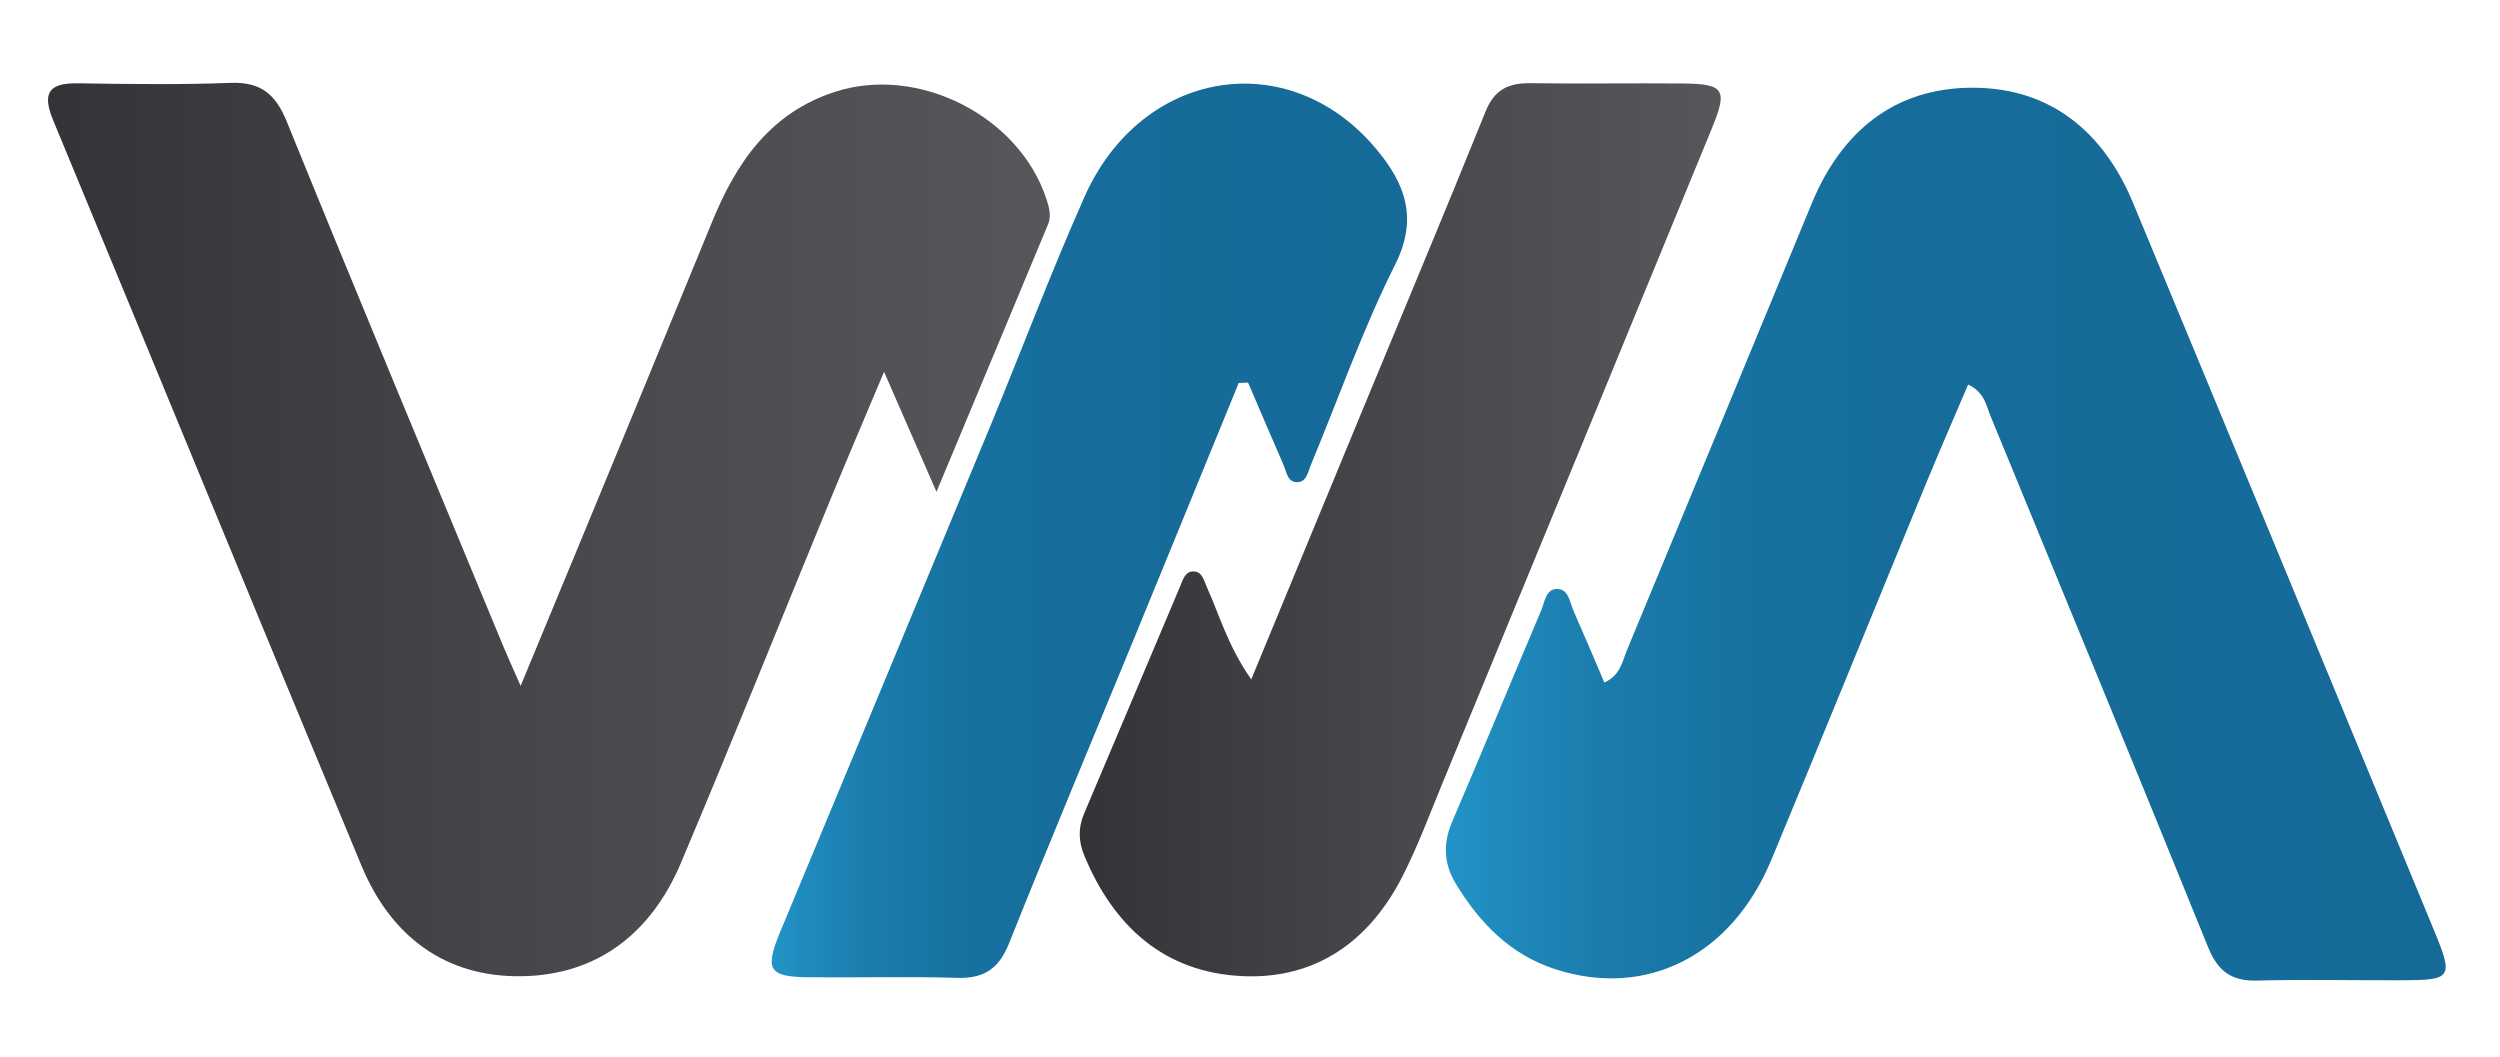 <?xml version="1.0" encoding="utf-8"?>
<!-- Generator: Adobe Illustrator 16.0.0, SVG Export Plug-In . SVG Version: 6.00 Build 0)  -->
<!DOCTYPE svg PUBLIC "-//W3C//DTD SVG 1.1//EN" "http://www.w3.org/Graphics/SVG/1.1/DTD/svg11.dtd">
<svg version="1.1" id="Capa_1" xmlns="http://www.w3.org/2000/svg" xmlns:xlink="http://www.w3.org/1999/xlink" x="0px" y="0px"
	 width="344px" height="145.5px" viewBox="0 0 344 145.5" enable-background="new 0 0 344 145.5" xml:space="preserve">
<g>
	<path fill-rule="evenodd" clip-rule="evenodd" fill="none" d="M169.5,169.5c-58.833,0-117.667-0.038-176.5,0.097
		c-3.425,0.008-4.104-0.672-4.097-4.097c0.133-61.333,0.133-122.667,0-184c-0.008-3.425,0.673-4.099,4.097-4.096
		c118,0.115,236,0.115,354,0.001c3.424-0.004,4.104,0.67,4.097,4.095c-0.134,61.333-0.134,122.667,0,184
		c0.008,3.424-0.672,4.104-4.097,4.097C287.834,169.462,228.667,169.5,169.5,169.5z M71.637,94.38
		c-1.237-2.824-1.855-4.17-2.421-5.538c-9.944-24.015-19.959-48-29.744-72.08c-1.549-3.813-3.584-5.514-7.759-5.357
		c-6.99,0.263-13.998,0.161-20.997,0.059c-4.066-0.06-4.948,1.365-3.375,5.154C21.522,50.778,35.533,85.01,49.754,119.154
		c4.007,9.622,11.444,15.322,22.002,15.176c10.51-0.146,17.875-5.994,21.913-15.537c7.013-16.57,13.692-33.281,20.537-49.923
		c2.247-5.462,4.573-10.892,7.439-17.706c2.604,5.96,4.599,10.527,7.212,16.51c5.527-13.239,10.455-25.021,15.356-36.815
		c0.47-1.132,0.159-2.275-0.21-3.414c-3.711-11.465-17.644-18.526-29.096-14.814c-8.917,2.89-13.573,9.706-16.909,17.858
		c-5.616,13.724-11.281,27.427-16.936,41.135C78.098,78.812,75.113,85.991,71.637,94.38z M270.816,52.515
		c2.267,1.085,2.473,2.857,3.082,4.342c10.008,24.347,20.047,48.68,29.932,73.076c1.326,3.271,3.177,4.691,6.708,4.601
		c6.661-0.17,13.331-0.024,19.997-0.041c6.811-0.018,7.08-0.345,4.442-6.738c-13.789-33.42-27.597-66.832-41.464-100.219
		c-4.076-9.812-11.417-15.886-22.15-15.859c-10.708,0.025-17.986,6.037-22.063,15.917c-8.451,20.479-16.919,40.953-25.408,61.417
		c-0.651,1.571-0.901,3.501-3.133,4.512c-1.488-3.472-2.834-6.675-4.238-9.853c-0.518-1.171-0.668-2.968-2.199-3.022
		c-1.62-0.057-1.76,1.788-2.252,2.948c-4.095,9.664-8.082,19.373-12.229,29.014c-1.303,3.027-1.211,5.798,0.465,8.573
		c3.277,5.428,7.515,9.782,13.699,11.787c12.497,4.051,24.232-1.829,29.721-15.021c7.168-17.229,14.178-34.522,21.283-51.776
		C266.885,61.617,268.861,57.104,270.816,52.515z M172.172,93.485c-3.234-4.617-4.353-8.813-6.108-12.698
		c-0.4-0.886-0.617-2.096-1.777-2.158c-1.213-0.064-1.517,1.142-1.896,2.036c-4.415,10.43-8.792,20.875-13.226,31.297
		c-0.843,1.982-0.763,3.85,0.046,5.798c4.048,9.756,11.056,16.074,21.769,16.556c10.099,0.454,17.452-4.81,21.995-13.722
		c2.113-4.145,3.74-8.539,5.516-12.85c12.374-30.031,24.744-60.064,37.075-90.113c2.192-5.343,1.677-6.093-4.023-6.143
		c-6.997-0.061-13.996,0.055-20.993-0.04c-3-0.041-4.925,0.889-6.136,3.891c-5.609,13.901-11.411,27.725-17.139,41.578
		C182.387,68.74,177.507,80.567,172.172,93.485z M170.449,52.693c0.43-0.016,0.859-0.031,1.288-0.047
		c1.622,3.777,3.229,7.563,4.878,11.329c0.438,1.001,0.545,2.534,2.084,2.353c1.109-0.131,1.287-1.412,1.66-2.31
		c3.828-9.229,7.15-18.709,11.615-27.616c3.232-6.445,1.314-11.211-2.609-15.905c-11.991-14.347-32.309-11.074-40.153,6.614
		c-4.723,10.649-8.824,21.573-13.283,32.341c-9.49,22.919-19.029,45.816-28.552,68.721c-2.187,5.259-1.63,6.242,3.874,6.298
		c6.827,0.07,13.661-0.129,20.482,0.081c3.72,0.114,5.735-1.301,7.121-4.768c5.623-14.067,11.488-28.037,17.245-42.05
		C160.896,76.06,165.667,64.374,170.449,52.693z"/>
	<linearGradient id="SVGID_1_" gradientUnits="userSpaceOnUse" x1="6.608" y1="72.863" x2="144.451" y2="72.863">
		<stop  offset="0" style="stop-color:#333438"/>
		<stop  offset="0.526" style="stop-color:#48494D"/>
		<stop  offset="1" style="stop-color:#56575B"/>
	</linearGradient>
	<path fill-rule="evenodd" clip-rule="evenodd" fill="url(#SVGID_1_)" d="M71.637,94.38c3.476-8.389,6.461-15.568,9.426-22.757
		c5.654-13.708,11.32-27.411,16.936-41.135c3.336-8.152,7.991-14.969,16.909-17.858c11.452-3.712,25.384,3.35,29.096,14.814
		c0.369,1.139,0.68,2.282,0.21,3.414c-4.901,11.794-9.829,23.576-15.356,36.815c-2.613-5.982-4.608-10.55-7.212-16.51
		c-2.866,6.814-5.193,12.244-7.439,17.706c-6.845,16.642-13.524,33.353-20.537,49.923c-4.038,9.543-11.403,15.392-21.913,15.537
		c-10.558,0.146-17.995-5.554-22.002-15.176C35.533,85.01,21.522,50.778,7.341,16.617c-1.573-3.789-0.69-5.214,3.375-5.154
		c6.999,0.103,14.006,0.204,20.997-0.059c4.175-0.156,6.209,1.544,7.759,5.357c9.785,24.08,19.799,48.065,29.744,72.08
		C69.782,90.21,70.4,91.556,71.637,94.38z"/>
	<linearGradient id="SVGID_2_" gradientUnits="userSpaceOnUse" x1="198.947" y1="73.501" x2="336.527" y2="73.501">
		<stop  offset="0" style="stop-color:#2294C8"/>
		<stop  offset="0.05" style="stop-color:#1F8BBD"/>
		<stop  offset="0.157" style="stop-color:#1B7CAC"/>
		<stop  offset="0.291" style="stop-color:#1772A1"/>
		<stop  offset="0.479" style="stop-color:#166C9A"/>
		<stop  offset="1" style="stop-color:#156A98"/>
	</linearGradient>
	<path fill-rule="evenodd" clip-rule="evenodd" fill="url(#SVGID_2_)" d="M270.816,52.909c-1.955,4.59-3.932,9.103-5.807,13.656
		c-7.105,17.253-14.115,34.548-21.283,51.777c-5.488,13.191-17.224,19.072-29.721,15.021c-6.185-2.006-10.422-6.359-13.699-11.787
		c-1.676-2.775-1.768-5.547-0.465-8.574c4.146-9.641,8.134-19.35,12.229-29.014c0.492-1.16,0.632-3.004,2.252-2.947
		c1.531,0.055,1.682,1.852,2.199,3.021c1.404,3.178,2.75,6.381,4.238,9.854c2.231-1.012,2.481-2.941,3.133-4.512
		c8.489-20.464,16.957-40.938,25.408-61.417c4.076-9.88,11.354-15.892,22.063-15.917c10.733-0.026,18.074,6.048,22.15,15.859
		c13.867,33.387,27.675,66.799,41.464,100.219c2.638,6.393,2.368,6.721-4.442,6.738c-6.666,0.016-13.336-0.129-19.997,0.041
		c-3.531,0.09-5.382-1.33-6.708-4.602c-9.885-24.396-19.924-48.729-29.932-73.076C273.289,55.766,273.083,53.994,270.816,52.909z"/>
	<linearGradient id="SVGID_3_" gradientUnits="userSpaceOnUse" x1="148.568" y1="72.894" x2="236.766" y2="72.894">
		<stop  offset="0" style="stop-color:#333438"/>
		<stop  offset="0.526" style="stop-color:#48494D"/>
		<stop  offset="1" style="stop-color:#56575B"/>
	</linearGradient>
	<path fill-rule="evenodd" clip-rule="evenodd" fill="url(#SVGID_3_)" d="M172.172,93.485c5.335-12.918,10.215-24.745,15.103-36.568
		c5.728-13.854,11.529-27.677,17.139-41.578c1.211-3.002,3.136-3.932,6.136-3.891c6.997,0.095,13.996-0.021,20.993,0.04
		c5.7,0.05,6.216,0.8,4.023,6.143c-12.331,30.049-24.701,60.082-37.075,90.113c-1.775,4.311-3.402,8.705-5.516,12.85
		c-4.543,8.912-11.896,14.176-21.995,13.722c-10.712-0.481-17.72-6.8-21.769-16.556c-0.809-1.948-0.889-3.815-0.046-5.798
		c4.434-10.422,8.811-20.867,13.226-31.297c0.379-0.895,0.683-2.101,1.896-2.036c1.16,0.063,1.377,1.272,1.777,2.158
		C167.819,84.672,168.938,88.868,172.172,93.485z"/>
	<linearGradient id="SVGID_4_" gradientUnits="userSpaceOnUse" x1="106.184" y1="73.032" x2="193.61" y2="73.032">
		<stop  offset="0" style="stop-color:#2294C8"/>
		<stop  offset="0.05" style="stop-color:#1F8BBD"/>
		<stop  offset="0.157" style="stop-color:#1B7CAC"/>
		<stop  offset="0.291" style="stop-color:#1772A1"/>
		<stop  offset="0.479" style="stop-color:#166C9A"/>
		<stop  offset="1" style="stop-color:#156A98"/>
	</linearGradient>
	<path fill-rule="evenodd" clip-rule="evenodd" fill="url(#SVGID_4_)" d="M170.449,52.693c-4.782,11.681-9.553,23.366-14.35,35.041
		c-5.757,14.013-11.623,27.982-17.245,42.05c-1.386,3.467-3.4,4.882-7.121,4.768c-6.822-0.21-13.655-0.011-20.482-0.081
		c-5.504-0.056-6.061-1.039-3.874-6.298c9.523-22.904,19.063-45.802,28.552-68.721c4.458-10.768,8.56-21.691,13.283-32.341
		c7.845-17.688,28.162-20.961,40.153-6.614c3.924,4.694,5.842,9.46,2.609,15.905c-4.465,8.907-7.787,18.388-11.615,27.616
		c-0.373,0.897-0.551,2.179-1.66,2.31c-1.539,0.182-1.646-1.352-2.084-2.353c-1.648-3.767-3.256-7.552-4.878-11.329
		C171.309,52.662,170.879,52.678,170.449,52.693z"/>
</g>
</svg>
